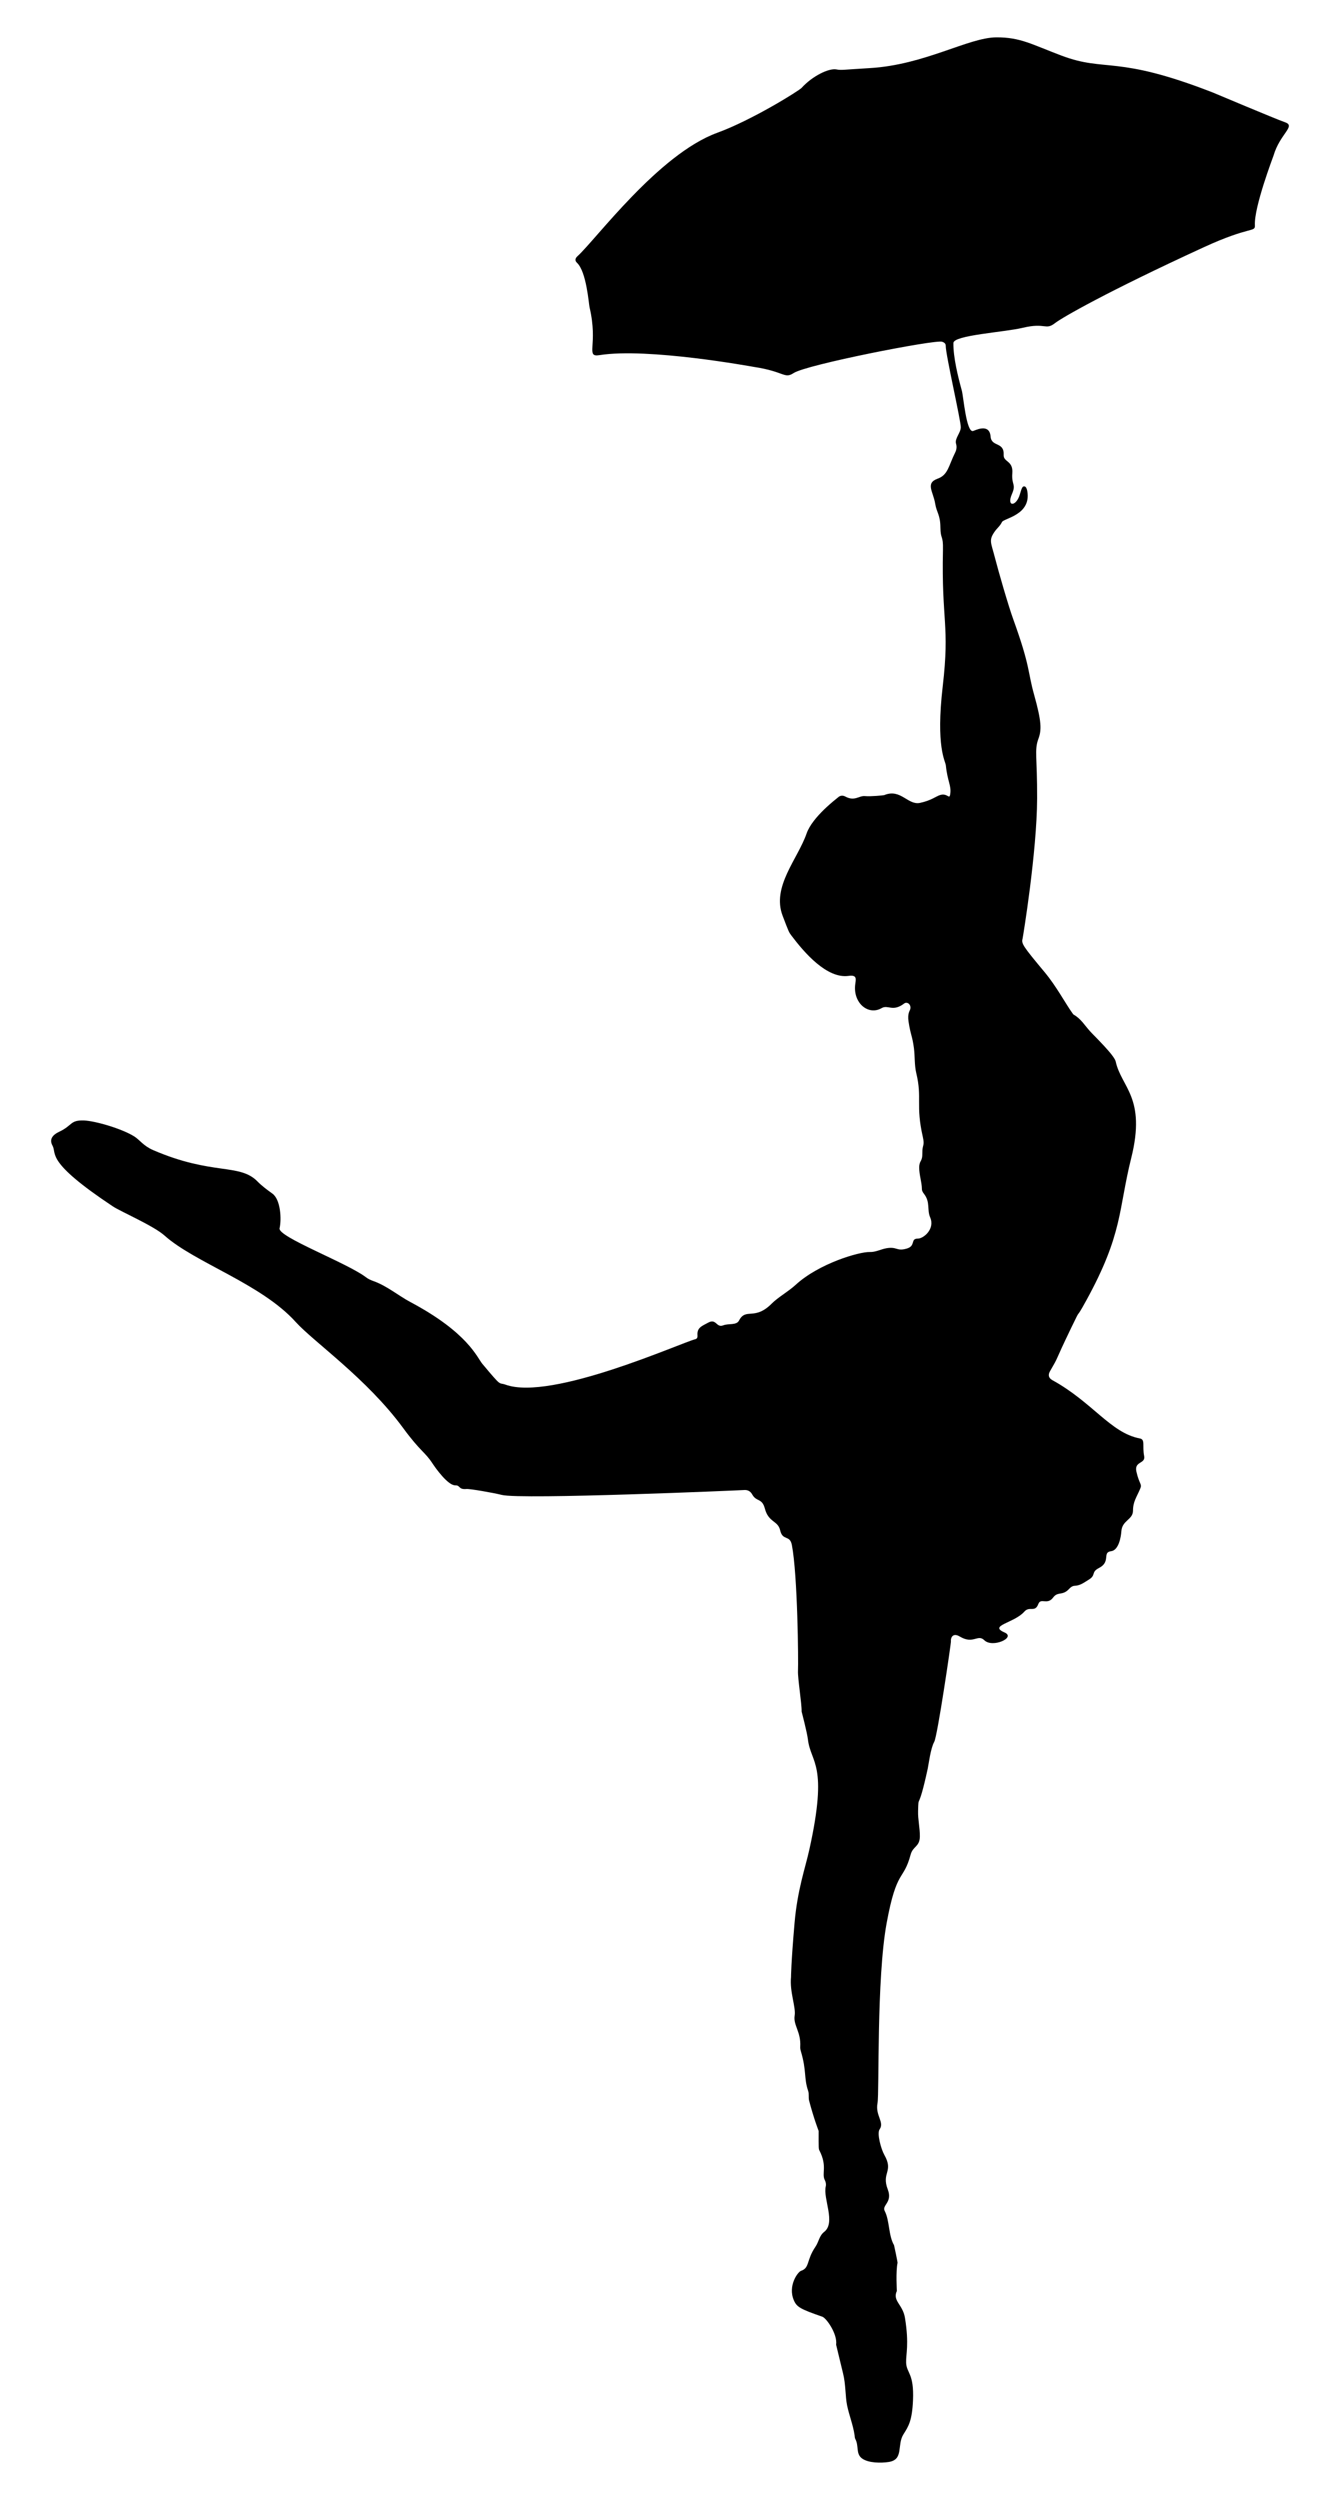 <?xml version="1.0" encoding="utf-8"?>

<!DOCTYPE svg PUBLIC "-//W3C//DTD SVG 1.1//EN" "http://www.w3.org/Graphics/SVG/1.1/DTD/svg11.dtd">
<svg version="1.1" id="Layer_1" xmlns="http://www.w3.org/2000/svg" xmlns:xlink="http://www.w3.org/1999/xlink" x="0px" y="0px"
	 viewBox="0 0 884.632 1649.271" enable-background="new 0 0 884.632 1649.271" xml:space="preserve">
<g>
	<path d="M459.005,883.519c1.306-0.32,1.551-1.401,1.459-2.485c-0.443-5.25,2.92-6.156,7.012-8.432
		c5.49-3.054,5.329,3.583,9.963,1.766c3.555-1.394,8.719,0.118,10.436-3.164c4.591-8.779,10.125,0.344,21.65-11.244
		c4.101-4.124,10.927-7.897,15.756-12.332c15.303-14.052,41.896-21.868,48.977-21.642c3.872,0.124,7.258-1.858,10.964-2.498
		c7.186-1.24,6.61,2.27,13.53,0.182c5.973-1.802,2.074-6.581,7.235-6.537c3.549,0.03,11.457-6.23,8.074-14.022
		c-2.175-5.009,0.23-9.936-4.014-15.437c-0.756-0.98-1.41-1.991-1.424-3.143c-0.059-4.833-1.836-9.439-1.788-14.283
		c0.051-5.108,2.192-3.378,2.083-9.829c-0.09-5.348,1.691-4.287,0.292-10.449c-4.803-21.162-0.315-25.333-4.295-41.939
		c-1.297-5.413-0.848-11.012-1.557-16.501c-1.057-8.194-2.188-8.493-3.56-17.586c-0.817-5.415,0.874-7.081,1.151-8.262
		c0.721-3.079-2.133-5.097-4.038-3.647c-7.577,5.766-10.656,0.59-14.857,3.03c-8.801,5.113-18.992-3.358-17.459-15.597
		c0.41-3.272,1.471-6.5-4.318-5.667c-14.305,2.06-29.256-15.214-37.948-26.778c-1.44-1.916-1.574-2.121-5.665-12.879
		c-7.306-19.216,9.946-37.354,15.807-54.22c3.859-11.105,19.811-22.994,20.811-23.899c1.407-1.273,3.097-1.436,4.833-0.501
		c6.167,3.321,8.96-0.742,12.968-0.326c3.581,0.371,12.279-0.484,12.645-0.636c10.939-4.548,15.529,6.85,23.672,5.115
		c7.286-1.553,10.347-4.239,13.073-5.131c5.199-1.7,6.242,3.524,6.863-0.817c0.798-5.572-1.822-8.095-2.908-18.729
		c-0.316-3.092-6.743-12.028-2.056-52.302c4.724-40.603-0.891-42.752,0.145-89.884c0.225-10.24-1.597-6.45-1.691-15.002
		c-0.091-8.225-2.51-9.755-3.416-15.414c-1.295-8.09-6.717-13.655,1.662-16.641c6.807-2.426,7.185-8.54,11.5-17.215
		c0.912-1.834,1.2-3.736,0.586-5.797c-1.028-3.455,2.996-6.968,3.132-10.815c0.143-4.052-10.031-48.119-9.945-53.809
		c0.023-1.487-1.085-2.274-2.414-2.689c-4.757-1.483-89.397,15.085-97.937,20.65c-6.281,4.093-5.977-0.939-26.043-3.984
		c-1.468-0.223-70.176-12.902-102.202-7.813c-9.467,1.504-0.707-6.654-6.534-31.512c-0.529-2.258-2.016-23.53-8.297-29.401
		c-1.501-1.403-1.292-2.903,0.283-4.323c12.035-10.853,53.47-67.284,92.282-81.444c23.099-8.428,54.011-27.759,55.735-29.657
		c7.113-7.831,17.968-13.1,22.984-12.155c3.354,0.632,3.797,0.205,22.151-0.882c36.096-2.139,64.913-20.155,83.381-20.274
		c15.926-0.103,23.511,4.71,43.091,12.067c29.559,11.108,35.666-0.67,99.765,24.29c1,0.39,41.506,17.496,47.813,19.687
		c7.273,2.526-3.394,7.515-7.64,21.924c-0.295,1-12.924,33.883-12.32,45.981c0.245,4.904-2.759,0.296-33.645,14.478
		c-64.511,29.622-93.708,46.53-98.204,50.028c-6.536,5.086-6.151-0.529-21.545,3.189c-11.944,2.885-45.575,4.817-45.643,10.002
		c-0.125,9.533,3.041,22.16,5.561,31.406c1.083,3.973,2.957,27.555,7.352,26.678c1.154-0.23,10.917-5.623,11.649,3.678
		c0.549,6.968,9.093,3.22,8.626,12.059c-0.258,4.877,6.372,3.622,5.708,12.053c-0.633,8.039,2.696,6.973-0.267,13.811
		c-3.749,8.653,2.921,8.35,5.262,0.113c1.304-4.587,1.797-5.257,2.909-5.204c1.205,0.057,1.753,1.842,1.965,3.027
		c2.839,15.9-15.525,17.944-16.722,20.528c-1.119,2.416-3.214,4.047-4.702,6.137c-4.193,5.887-2.511,7.294,0.068,17.31
		c2.348,9.118,8.742,31.36,12.136,40.749c11.364,31.436,9.339,33.912,13.76,49.768c4.892,17.543,5.02,23.086,2.815,29.011
		c-2.79,7.498-0.745,11.912-0.851,39.368c-0.136,35.456-9.346,91.438-9.601,92.44c-0.837,3.292-0.08,4.615,14.598,22.201
		c7.645,9.159,13.84,20.799,18.129,26.738c0.342,0.474,0.661,1.059,1.14,1.326c4.578,2.553,7.211,7.031,10.571,10.759
		c2.91,3.229,16.148,15.896,17.045,20.076c3.655,17.04,20.254,23.594,10.245,63.674c-8.608,34.472-5.356,49.698-29.723,94.051
		c-8.288,15.087-2.334,2.296-9.677,17.496c-12.438,25.75-7.764,17.985-14.181,29.017c-1.497,2.574-0.945,4.606,1.5,5.951
		c26.549,14.602,38.62,34.927,57.785,38.471c3.717,0.687,1.512,5.06,2.827,11.562c1.093,5.404-6.752,3.232-5.089,10.43
		c1.952,8.452,3.823,7.954,2.529,11.054c-2.424,5.809-4.778,8.542-4.799,14.543c-0.023,6.194-7.192,6.267-7.685,13.706
		c-0.242,3.657-1.741,12.474-6.756,13.087c-6.124,0.749,0.085,6.97-8.085,11.122c-5.255,2.67-1.81,4.672-6.457,7.508
		c-2.989,1.824-5.733,4.066-9.501,4.197c-1.429,0.05-2.65,0.89-3.634,1.981c-4.366,4.845-7.475,1.54-10.547,5.689
		c-3.977,5.37-8.159-0.082-9.85,4.375c-2.229,5.875-5.758,1.064-9.224,4.999c-6.684,7.587-23.835,9.095-13.099,13.724
		c7.842,3.383-7.918,10.44-13.3,5.161c-4.446-4.361-7.17,2.998-16.32-2.503c-4.119-2.476-6.034,0.258-5.754,3.536
		c0.085,1.001-8.87,62.176-11.005,65.972c-2.441,4.341-3.663,14.781-4.286,17.65c-6.576,30.263-6.011,15.736-6.38,28.003
		c-0.17,5.649,1.265,11.228,1.172,16.873c-0.112,6.797-4.589,6.277-6.104,11.921c-4.783,17.812-9.117,8.813-15.794,44.986
		c-6.829,36.998-4.781,112.216-6.065,118.975c-1.555,8.186,4.737,12.51,1.375,17.267c-1.863,2.636,0.941,12.943,3.138,16.838
		c6.336,11.233-2.065,11.488,2.274,22.82c3.299,8.615-4.042,10.279-2.038,14.151c3.313,6.398,2.407,16.131,6.168,22.597
		c0.052,0.089,2.414,11.217,2.32,11.647c-1.224,5.608-0.459,18.544-0.459,18.544c-3.045,6.61,3.916,8.815,5.372,17.834
		c2.822,17.472,0.554,23.915,0.752,29.463c0.251,7.051,5.339,6.871,4.529,24.973c-0.598,13.364-2.97,17.084-6.277,22.268
		c-4.475,7.016,0.399,16.768-9.814,18.312c-4.902,0.741-13.355,0.776-17.578-2.359c-4.237-3.146-1.886-8.144-4.438-12.872
		c-0.371-0.687-0.332-1.602-0.45-2.416c-0.974-6.744-3.582-13.08-4.947-19.711c-1.243-6.041-0.816-13.787-2.703-21.24
		c-0.018-0.071-4.541-18.678-4.532-18.75c0.961-7.238-6.502-17.591-9.051-18.476c-14.732-5.117-16.935-6.43-18.845-10.824
		c-4.172-9.6,2.658-18.787,4.666-19.443c5.872-1.919,3.504-7.023,9.513-15.822c2.407-3.525,2.487-7.298,5.818-9.887
		c7.84-6.107-0.851-21.919,1.052-30.038c0.328-1.398,0.03-2.882-0.618-4.134c-2.28-4.4,1.809-9.037-3.526-19.456
		c-0.592-1.155-0.568-1.265-0.544-12.958c0,0-3.229-8.225-6.313-20.057c-0.523-2.007,0.075-4.341-0.587-6.27
		c-3.014-8.79-0.891-13.048-4.899-26.462c-0.278-0.931-0.409-1.843-0.355-2.777c0.573-9.87-4.72-14.154-3.686-20.551
		c0.909-5.627-3.397-15.576-2.402-25.467c0,0-0.004-8.786,2.345-35.793c1.901-21.845,7.068-36.136,9.752-48.273
		c12.617-57.042,0.954-56.691-0.943-72.634c-0.55-4.618-4.155-18.398-4.155-18.398c0.156-5.007-2.678-22.181-2.405-26.963
		c0.312-5.466-0.201-63.137-4.041-82.943c-1.342-6.923-6.078-2.462-7.721-9.679c-1.481-6.506-7.673-5.073-10.086-14.299
		c-1.875-7.169-5.6-4.318-8.375-9.379c-1.232-2.247-3.185-3.129-5.594-2.89c-1.319,0.131-147.043,6.448-159.751,3.213
		c-5.599-1.425-21.065-4.103-23.268-3.9c-5.498,0.505-3.946-2.528-7.334-2.407c-4.938,0.177-13.325-11.714-14.989-14.271
		c-5.234-8.043-7.901-7.742-19.515-23.56c-24.049-32.753-59.032-56.791-70.948-69.984c-22.802-25.245-66.581-39.098-86.615-57.023
		c-7.146-6.393-29.018-15.855-33.975-19.144c-45.067-29.905-36.854-34.569-39.954-40.186c-2.285-4.14,0.123-7.075,4.371-9.075
		c9.132-4.298,7.082-7.783,16.438-7.478c7.027,0.229,24.889,5.268,33.354,10.633c3.246,2.057,6.013,6.201,12.207,8.876
		c39.259,16.953,57.07,8.534,69.011,20.75c2.963,3.031,6.393,5.513,9.833,8.006c5.394,3.909,6.119,16.859,4.709,22.872
		c-1.319,5.623,44.526,22.776,57.024,32.291c1.47,1.12,3.195,1.915,4.998,2.55c8.837,3.117,16.3,9.537,24.523,13.912
		c37.889,20.159,43.852,36.512,47.305,40.638c13.404,16.013,10.365,11.978,15.319,13.766
		C364.16,924.477,449.728,885.791,459.005,883.519z"/>
</g>
</svg>
